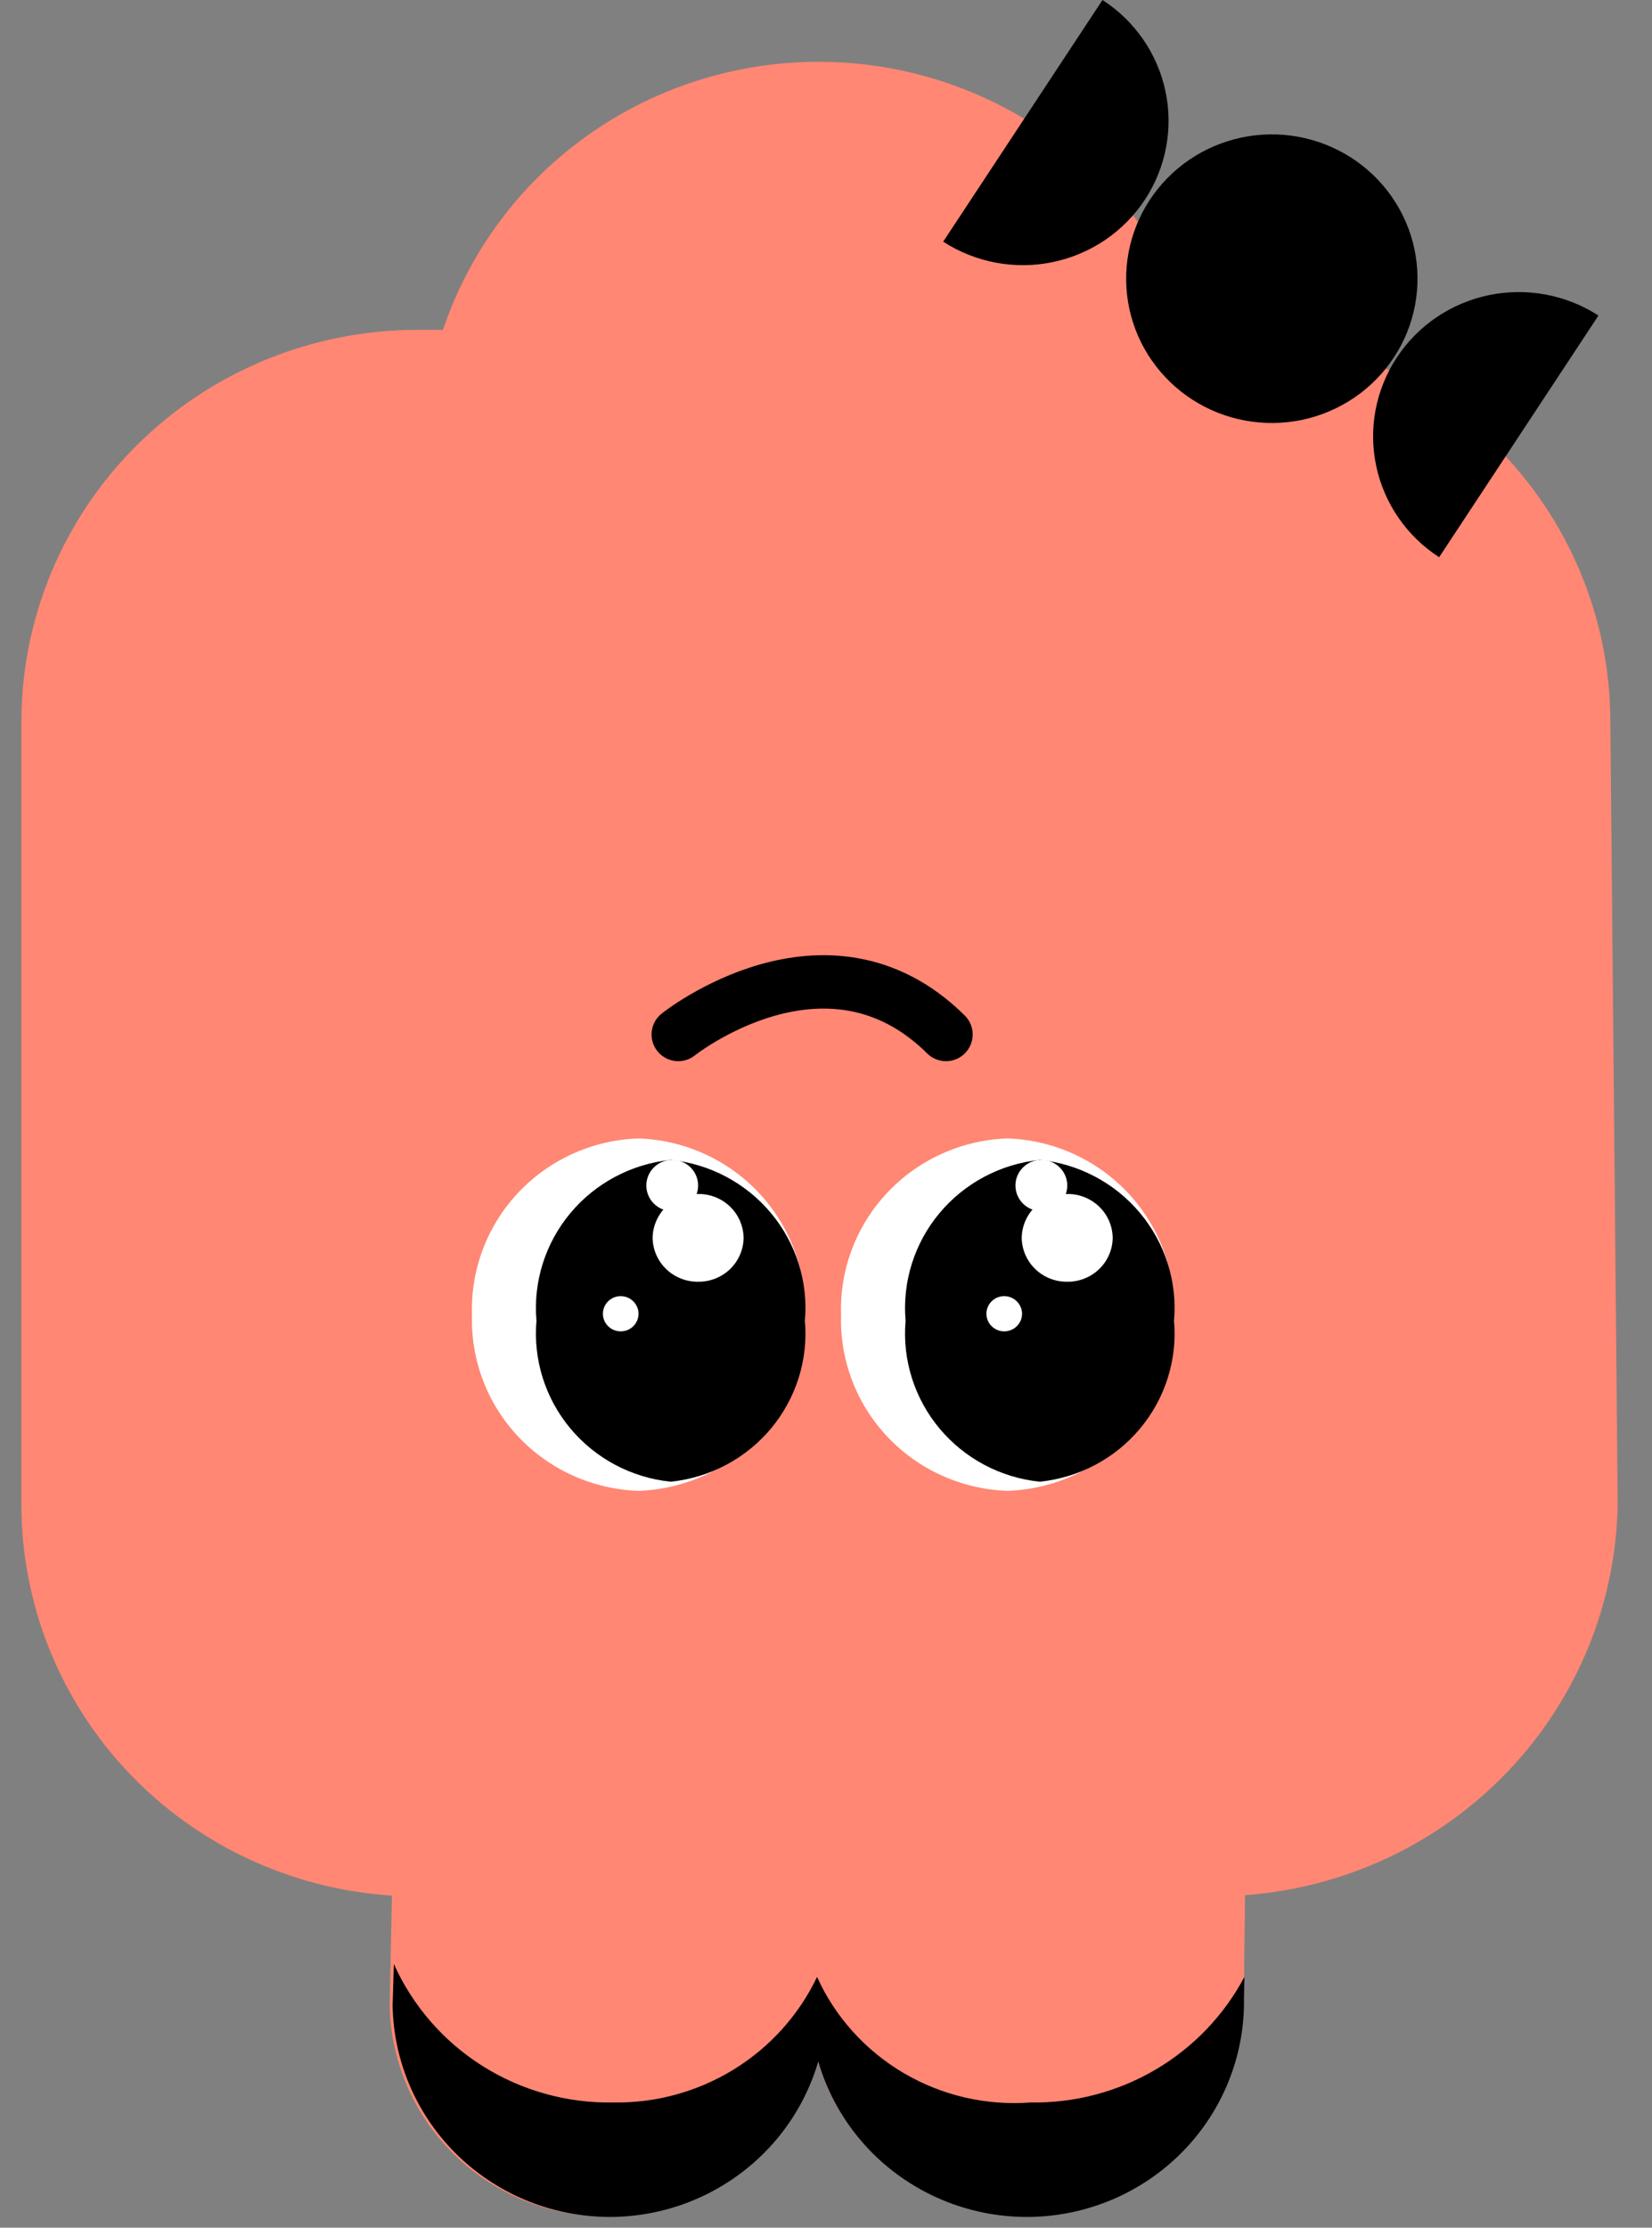 <svg width="46" height="62" viewBox="0 0 46 62" fill="none" xmlns="http://www.w3.org/2000/svg">
<rect x="0" y="0" width="46" height="62" fill="#808080" stroke="none"/>
<path d="M33.82 9.18H33.257C32.525 7.007 31.12 5.118 29.243 3.779C27.366 2.44 25.11 1.72 22.796 1.72C20.482 1.719 18.226 2.439 16.348 3.778C14.47 5.117 13.066 7.007 12.333 9.18H11.618C8.694 9.181 5.89 10.331 3.823 12.378C1.756 14.425 0.595 17.201 0.595 20.095V41.87C0.596 44.642 1.663 47.311 3.579 49.333C5.496 51.355 8.118 52.579 10.913 52.757L10.85 55.821C10.882 57.408 11.548 58.917 12.703 60.018C13.858 61.119 15.407 61.721 17.01 61.692C18.322 61.668 19.591 61.223 20.625 60.423C21.659 59.623 22.402 58.512 22.743 57.257C23.094 58.547 23.87 59.685 24.949 60.489C26.028 61.293 27.347 61.716 28.697 61.692C30.3 61.663 31.825 61.005 32.938 59.863C34.052 58.721 34.662 57.188 34.634 55.602L34.669 52.745C37.46 52.541 40.072 51.31 41.992 49.295C43.912 47.28 45.001 44.627 45.045 41.858L44.841 20.083C44.838 17.191 43.676 14.418 41.609 12.374C39.543 10.33 36.741 9.181 33.82 9.18Z" fill="#FF8773"/>
<path d="M28.695 58.515C27.462 58.608 26.229 58.322 25.166 57.698C24.102 57.073 23.258 56.139 22.75 55.023L22.546 55.829C22.578 57.415 23.243 58.923 24.396 60.024C25.55 61.124 27.097 61.727 28.699 61.7C30.304 61.671 31.831 61.012 32.945 59.868C34.059 58.725 34.668 57.19 34.639 55.602L34.651 55.019C34.083 56.09 33.225 56.985 32.173 57.602C31.122 58.219 29.918 58.535 28.695 58.515Z" fill="black"/>
<path d="M17.077 58.515C15.789 58.538 14.522 58.184 13.435 57.499C12.348 56.813 11.49 55.826 10.967 54.66L10.932 55.819C10.961 57.406 11.625 58.916 12.778 60.019C13.931 61.121 15.478 61.726 17.081 61.7C18.686 61.671 20.213 61.012 21.327 59.868C22.441 58.725 23.05 57.19 23.021 55.602L22.75 55.023C22.243 56.083 21.439 56.976 20.433 57.595C19.427 58.214 18.262 58.534 17.077 58.515Z" fill="black"/>
<path d="M39.468 7.895C39.45 8.422 39.327 8.941 39.106 9.421C38.885 9.901 38.571 10.333 38.181 10.693C37.792 11.053 37.334 11.333 36.835 11.518C36.336 11.703 35.805 11.789 35.273 11.77C34.198 11.733 33.182 11.275 32.448 10.496C31.714 9.718 31.323 8.683 31.36 7.619C31.397 6.555 31.86 5.548 32.646 4.821C33.432 4.094 34.478 3.706 35.554 3.742C36.086 3.76 36.61 3.882 37.095 4.101C37.58 4.319 38.017 4.63 38.38 5.016C38.744 5.402 39.027 5.854 39.214 6.348C39.4 6.842 39.487 7.368 39.468 7.895Z" fill="black"/>
<path d="M30.699 0C31.146 0.288 31.53 0.661 31.831 1.096C32.131 1.532 32.343 2.021 32.452 2.538C32.562 3.054 32.567 3.586 32.469 4.104C32.371 4.623 32.17 5.117 31.879 5.559C31.588 6 31.211 6.381 30.772 6.679C30.332 6.977 29.837 7.186 29.315 7.294C28.794 7.403 28.256 7.408 27.732 7.311C27.208 7.213 26.709 7.014 26.263 6.726L30.699 0Z" fill="black"/>
<path d="M40.073 15.508C39.627 15.22 39.243 14.848 38.942 14.412C38.641 13.977 38.43 13.487 38.321 12.971C38.211 12.455 38.205 11.922 38.304 11.404C38.402 10.886 38.603 10.392 38.894 9.95C39.185 9.508 39.561 9.127 40.001 8.829C40.441 8.532 40.936 8.323 41.457 8.214C41.979 8.106 42.517 8.1 43.041 8.198C43.564 8.295 44.063 8.494 44.509 8.782L40.073 15.508Z" fill="black"/>
<path d="M18.886 28.791C18.886 28.791 23.017 25.498 26.341 28.791" stroke="black" stroke-width="1.486" stroke-linecap="round" stroke-linejoin="round"/>
<path d="M22.413 36.589C22.453 37.847 21.988 39.07 21.119 39.99C20.25 40.909 19.048 41.449 17.777 41.492C16.506 41.449 15.305 40.908 14.436 39.989C13.567 39.07 13.102 37.847 13.143 36.589C13.102 35.331 13.567 34.108 14.435 33.188C15.304 32.269 16.506 31.727 17.777 31.684C19.049 31.727 20.251 32.268 21.12 33.187C21.989 34.107 22.454 35.331 22.413 36.589Z" fill="white"/>
<path d="M22.413 36.761C22.507 37.843 22.168 38.918 21.469 39.756C20.77 40.593 19.767 41.126 18.675 41.238C17.584 41.126 16.581 40.593 15.882 39.756C15.183 38.918 14.844 37.843 14.938 36.761C14.843 35.678 15.182 34.602 15.881 33.764C16.58 32.926 17.584 32.393 18.675 32.281C19.767 32.393 20.771 32.926 21.47 33.764C22.169 34.602 22.508 35.678 22.413 36.761Z" fill="black"/>
<path d="M20.706 34.452C20.701 34.78 20.565 35.093 20.328 35.321C20.09 35.55 19.771 35.676 19.439 35.672C19.108 35.676 18.788 35.55 18.551 35.321C18.313 35.093 18.177 34.78 18.172 34.452C18.174 34.289 18.209 34.129 18.274 33.98C18.339 33.83 18.433 33.695 18.55 33.581C18.668 33.468 18.807 33.379 18.959 33.318C19.112 33.258 19.275 33.228 19.439 33.23C19.771 33.226 20.09 33.352 20.328 33.581C20.565 33.809 20.701 34.124 20.706 34.452Z" fill="white"/>
<path d="M19.439 32.994C19.439 33.184 19.363 33.365 19.228 33.499C19.093 33.633 18.909 33.708 18.718 33.708C18.527 33.708 18.343 33.633 18.208 33.499C18.073 33.365 17.997 33.184 17.997 32.994C17.997 32.805 18.073 32.623 18.208 32.49C18.343 32.356 18.527 32.281 18.718 32.281C18.909 32.281 19.093 32.356 19.228 32.49C19.363 32.623 19.439 32.805 19.439 32.994Z" fill="white"/>
<path d="M32.689 36.589C32.73 37.847 32.265 39.07 31.395 39.99C30.526 40.909 29.325 41.449 28.053 41.492C26.782 41.449 25.581 40.908 24.712 39.989C23.844 39.07 23.379 37.847 23.419 36.589C23.378 35.331 23.843 34.108 24.712 33.188C25.58 32.269 26.782 31.727 28.053 31.684C29.325 31.727 30.527 32.268 31.396 33.187C32.265 34.107 32.73 35.331 32.689 36.589Z" fill="white"/>
<path d="M32.691 36.761C32.785 37.843 32.447 38.918 31.747 39.756C31.049 40.593 30.045 41.126 28.954 41.238C27.862 41.126 26.859 40.593 26.16 39.756C25.461 38.918 25.122 37.843 25.216 36.761C25.122 35.678 25.46 34.602 26.159 33.764C26.858 32.926 27.862 32.393 28.954 32.281C30.046 32.393 31.049 32.926 31.748 33.764C32.447 34.602 32.786 35.678 32.691 36.761Z" fill="black"/>
<path d="M30.983 34.452C30.979 34.78 30.843 35.093 30.605 35.321C30.367 35.55 30.048 35.676 29.717 35.672C29.385 35.676 29.066 35.55 28.828 35.321C28.591 35.093 28.454 34.78 28.45 34.452C28.452 34.289 28.486 34.129 28.551 33.98C28.616 33.83 28.71 33.695 28.828 33.581C28.945 33.468 29.084 33.379 29.237 33.318C29.389 33.258 29.552 33.228 29.717 33.23C30.048 33.226 30.367 33.352 30.605 33.581C30.843 33.809 30.979 34.124 30.983 34.452Z" fill="white"/>
<path d="M29.718 32.994C29.718 33.184 29.642 33.365 29.506 33.499C29.371 33.633 29.188 33.708 28.996 33.708C28.805 33.708 28.622 33.633 28.487 33.499C28.351 33.365 28.275 33.184 28.275 32.994C28.275 32.805 28.351 32.623 28.487 32.49C28.622 32.356 28.805 32.281 28.996 32.281C29.188 32.281 29.371 32.356 29.506 32.49C29.642 32.623 29.718 32.805 29.718 32.994Z" fill="white"/>
<path d="M28.459 36.563C28.459 36.628 28.446 36.691 28.421 36.751C28.396 36.811 28.359 36.865 28.313 36.91C28.267 36.956 28.212 36.992 28.152 37.016C28.091 37.041 28.027 37.053 27.962 37.053C27.831 37.053 27.705 37.001 27.612 36.91C27.519 36.818 27.467 36.693 27.467 36.563C27.467 36.433 27.519 36.309 27.612 36.217C27.705 36.125 27.831 36.073 27.962 36.073C28.093 36.073 28.219 36.125 28.312 36.217C28.405 36.309 28.459 36.433 28.459 36.563Z" fill="white"/>
<path d="M17.78 36.563C17.78 36.628 17.767 36.691 17.742 36.751C17.717 36.811 17.68 36.865 17.634 36.91C17.588 36.956 17.533 36.992 17.473 37.016C17.413 37.041 17.348 37.053 17.283 37.053C17.152 37.053 17.026 37.001 16.933 36.91C16.84 36.818 16.788 36.693 16.788 36.563C16.788 36.433 16.84 36.309 16.933 36.217C17.026 36.125 17.152 36.073 17.283 36.073C17.414 36.073 17.54 36.125 17.633 36.217C17.726 36.309 17.78 36.433 17.78 36.563Z" fill="white"/>
</svg>
